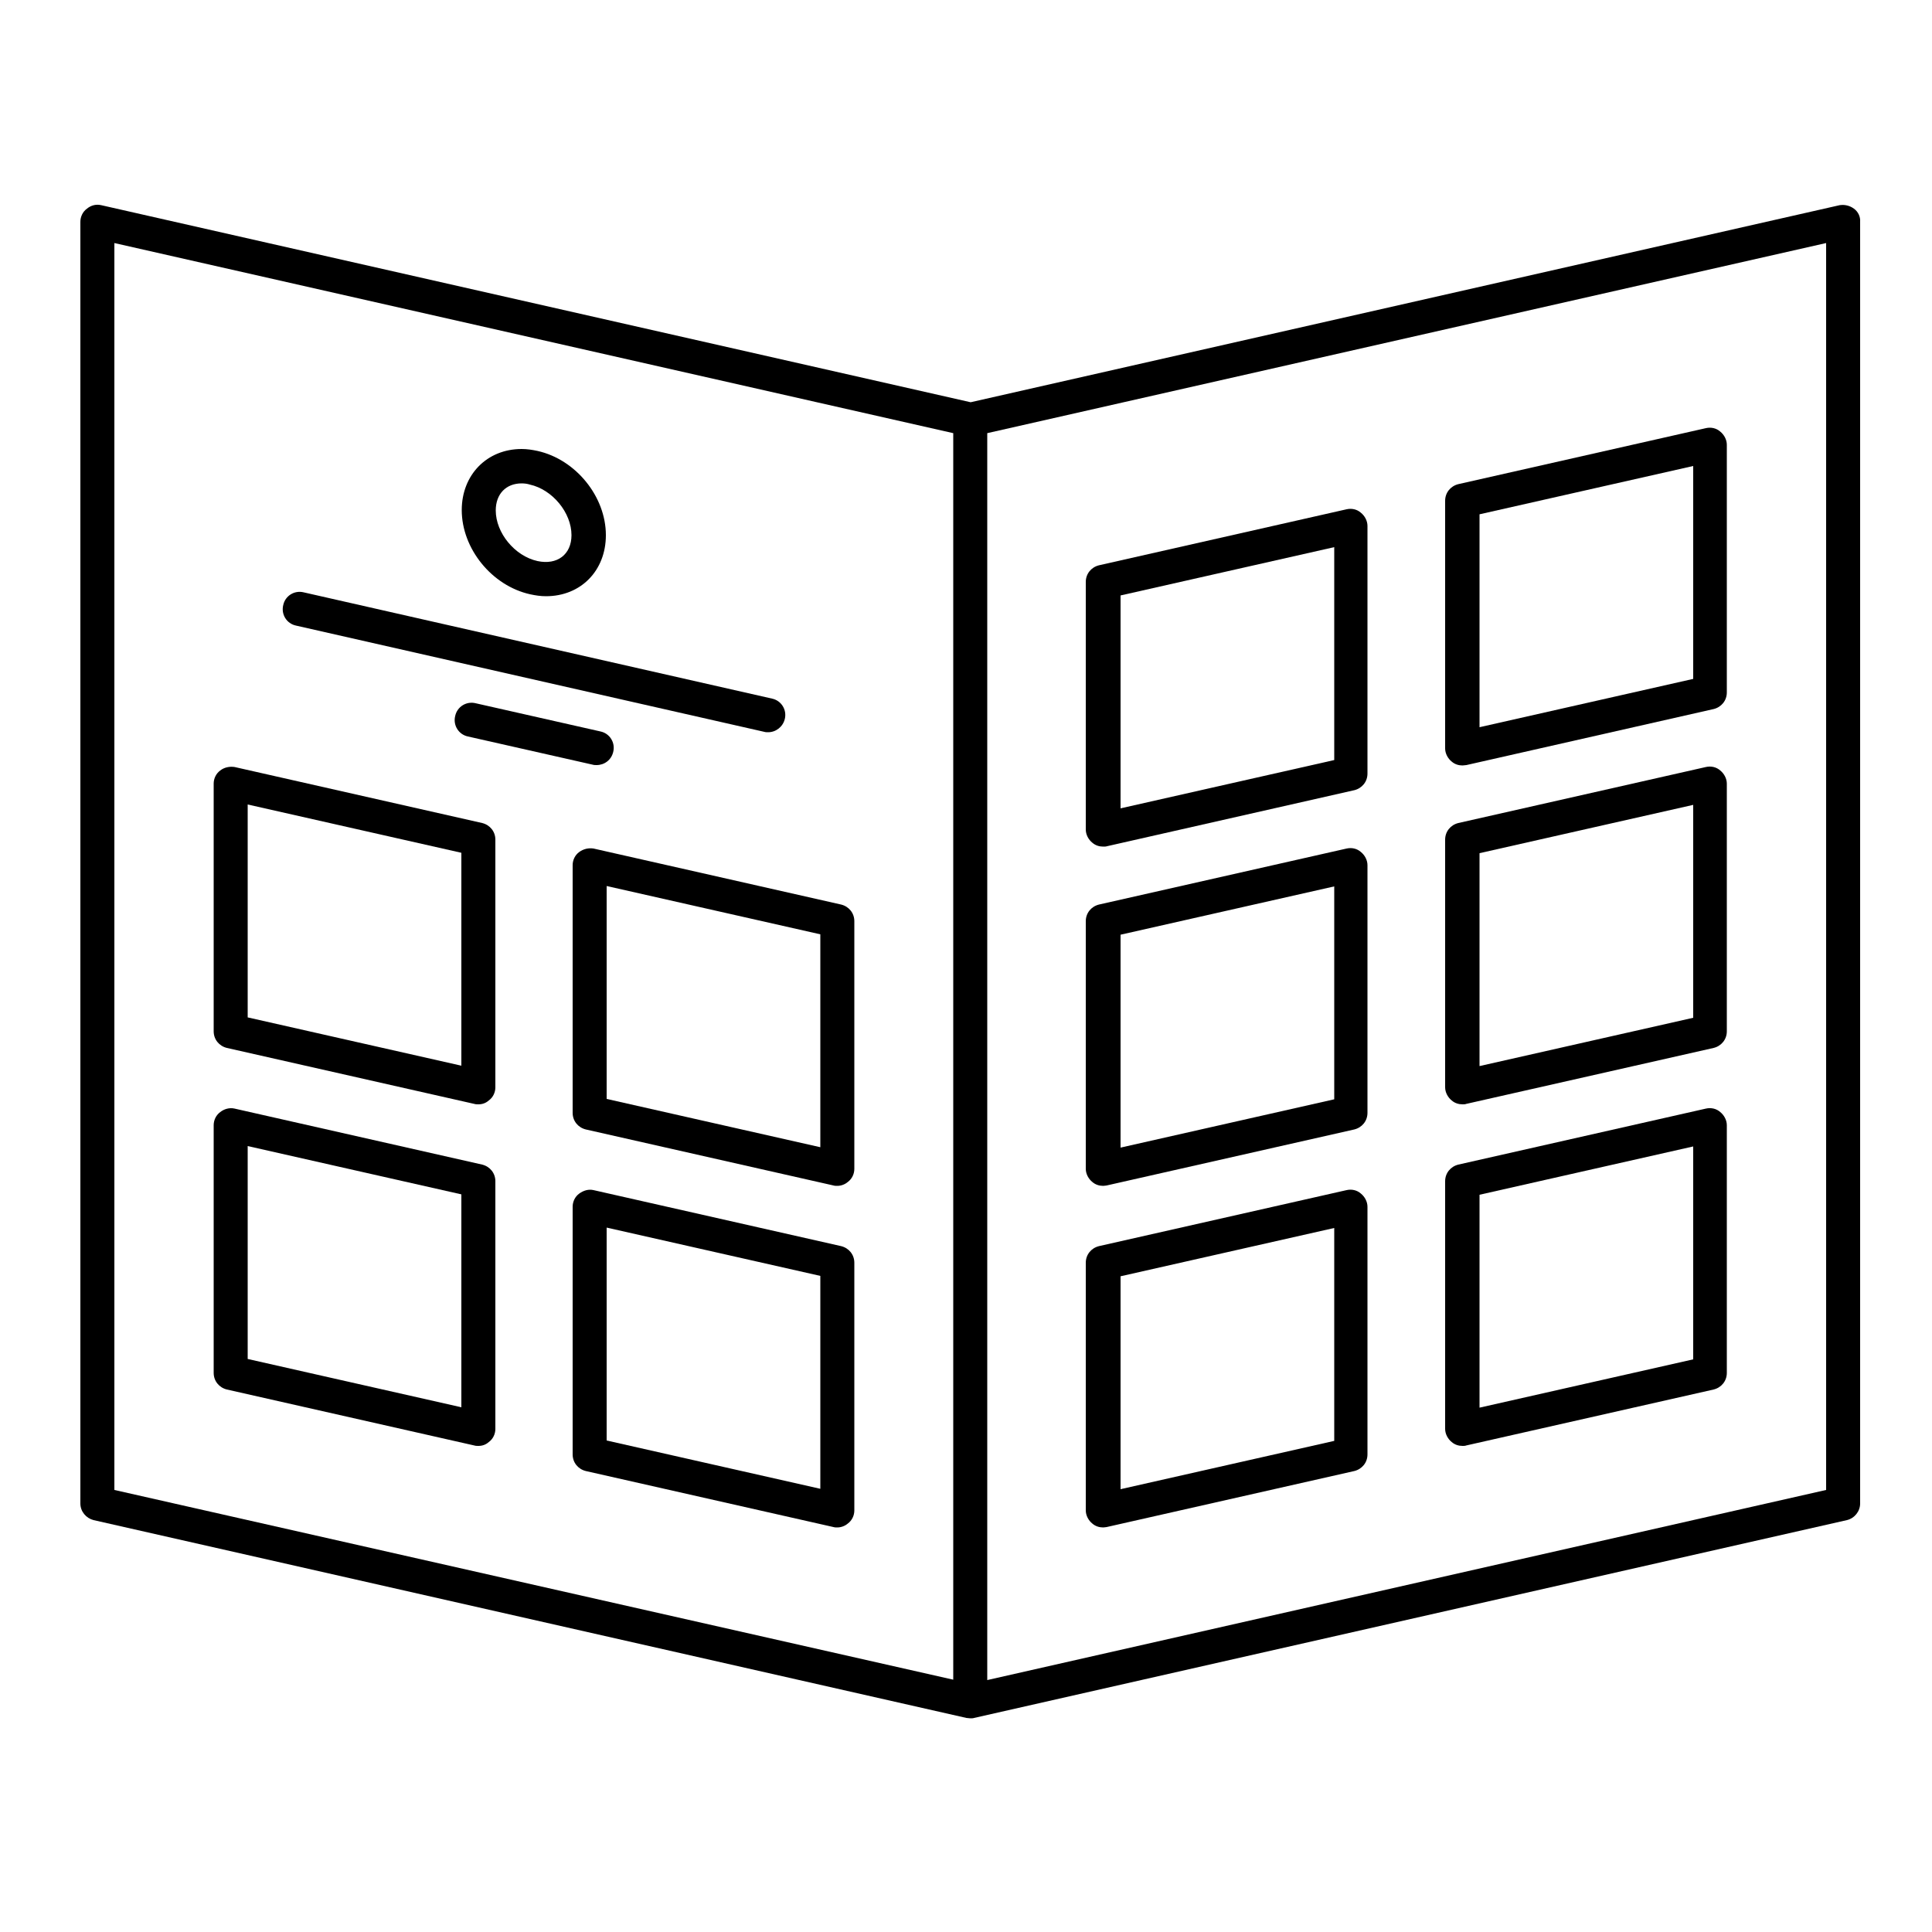 <?xml version="1.0" encoding="utf-8"?>
<svg xmlns="http://www.w3.org/2000/svg" xmlns:xlink="http://www.w3.org/1999/xlink" version="1.1" x="0px" y="0px" viewBox="0 0 500 500" style="enable-background:new 0 0 500 500;">
<g id="Livello_1">
</g>
<g id="Livello_2">
	<path d="M154.4,198c-0.3,0-0.7,0-1-0.1l-32.3-7.3c-2.4-0.5-3.9-2.9-3.3-5.3c0.5-2.4,2.9-3.9,5.3-3.3l32.3,7.3&#xA;		c2.4,0.5,3.9,2.9,3.3,5.3C158.2,196.7,156.4,198,154.4,198z"/>
	<path d="M141.3,154.3c-1.4,0-2.7-0.2-4.1-0.5c-9.9-2.2-17.7-11.8-17.7-21.8c0-9.1,6.5-15.8,15.5-15.8c1.4,0,2.7,0.2,4.1,0.5&#xA;		c9.9,2.2,17.7,11.8,17.7,21.8C156.8,147.7,150.3,154.3,141.3,154.3z M135,125.1c-4,0-6.7,2.7-6.7,7c0,5.8,4.9,11.8,10.8,13.1&#xA;		c5.1,1.1,8.8-1.7,8.8-6.7c0-5.8-4.9-11.8-10.8-13.1C136.5,125.2,135.7,125.1,135,125.1z"/>
	<path d="M198.8,189.5c-0.3,0-0.7,0-1-0.1L76.6,161.9c-2.4-0.5-3.9-2.9-3.3-5.3c0.5-2.4,2.9-3.9,5.3-3.3l121.2,27.5&#xA;		c2.4,0.5,3.9,2.9,3.3,5.3C202.6,188.1,200.8,189.5,198.8,189.5z"/>
	<path d="M123.8,374.2c-0.3,0-0.7,0-1-0.1l-64.1-14.5c-2-0.5-3.4-2.2-3.4-4.3v-64.1c0-1.3,0.6-2.6,1.7-3.4c1-0.8,2.4-1.2,3.7-0.9&#xA;		l64.1,14.5c2,0.5,3.4,2.2,3.4,4.3v64.1c0,1.3-0.6,2.6-1.7,3.4C125.7,373.9,124.8,374.2,123.8,374.2z M64.1,351.7l55.3,12.5v-55.1&#xA;		l-55.3-12.5V351.7z"/>
	<path d="M479.8,54c-1.1-0.8-2.4-1.1-3.7-0.9l-224.9,51l-225-51c-1.3-0.3-2.6,0-3.7,0.9c-1.1,0.8-1.7,2.1-1.7,3.4v331.7&#xA;		c0,2.1,1.5,3.8,3.4,4.3l225.9,51.2c0.3,0,0.7,0.1,1,0.1c0.4,0,0.7,0,1-0.1L478,393.4c2-0.5,3.4-2.3,3.4-4.3V57.4&#xA;		C481.5,56.1,480.9,54.8,479.8,54z M246.7,434.7L29.6,385.6V62.9l217.1,49.2V434.7z M472.6,385.6l-217.1,49.2V112.1l217.1-49.2&#xA;		V385.6z"/>
	<path d="M216.7,395.3c-0.3,0-0.7,0-1-0.1l-64.1-14.5c-2-0.5-3.4-2.2-3.4-4.3v-64.1c0-1.3,0.6-2.6,1.7-3.4s2.4-1.2,3.7-0.9&#xA;		l64.1,14.5c2,0.5,3.4,2.2,3.4,4.3v64.1c0,1.3-0.6,2.6-1.7,3.4C218.7,394.9,217.7,395.3,216.7,395.3z M157,372.8l55.3,12.5v-55.1&#xA;		L157,317.7V372.8z"/>
	<path d="M123.8,285.8c-0.3,0-0.7,0-1-0.1l-64.1-14.5c-2-0.5-3.4-2.2-3.4-4.3v-64.1c0-1.3,0.6-2.6,1.7-3.4c1-0.8,2.4-1.1,3.7-0.9&#xA;		l64.1,14.5c2,0.5,3.4,2.2,3.4,4.3v64.1c0,1.3-0.6,2.6-1.7,3.4C125.7,285.5,124.8,285.8,123.8,285.8z M64.1,263.3l55.3,12.5v-55.1&#xA;		l-55.3-12.5V263.3z"/>
	<path d="M216.7,306.9c-0.3,0-0.7,0-1-0.1l-64.1-14.5c-2-0.5-3.4-2.2-3.4-4.3v-64.1c0-1.3,0.6-2.6,1.7-3.4s2.4-1.1,3.7-0.9&#xA;		l64.1,14.5c2,0.5,3.4,2.2,3.4,4.3v64.1c0,1.3-0.6,2.6-1.7,3.4C218.7,306.5,217.7,306.9,216.7,306.9z M157,284.4l55.3,12.5v-55.1&#xA;		L157,229.3C157,229.3,157,284.4,157,284.4z"/>
	<path d="M378.5,374.2c-1,0-2-0.3-2.8-1c-1-0.8-1.7-2.1-1.7-3.4v-64.1c0-2.1,1.4-3.8,3.4-4.3l64.1-14.5c1.3-0.3,2.7,0,3.7,0.9&#xA;		c1,0.8,1.7,2.1,1.7,3.4v64.1c0,2.1-1.4,3.8-3.4,4.3l-64.1,14.5C379.2,374.2,378.8,374.2,378.5,374.2z M382.9,309.2v55.1l55.3-12.5&#xA;		v-55.1L382.9,309.2z"/>
	<path d="M285.5,395.3c-1,0-2-0.3-2.8-1c-1-0.8-1.7-2.1-1.7-3.4v-64.1c0-2.1,1.4-3.8,3.4-4.3l64.1-14.5c1.3-0.3,2.7,0,3.7,0.9&#xA;		c1,0.8,1.7,2.1,1.7,3.4v64.1c0,2.1-1.4,3.8-3.4,4.3l-64.1,14.5C286.2,395.2,285.9,395.3,285.5,395.3z M290,330.3v55.1l55.3-12.5&#xA;		v-55.1L290,330.3z"/>
	<path d="M378.5,198.1c-1,0-2-0.3-2.8-1c-1-0.8-1.7-2.1-1.7-3.4v-64.1c0-2.1,1.4-3.8,3.4-4.3l64.1-14.5c1.3-0.3,2.7,0,3.7,0.9&#xA;		c1,0.8,1.7,2.1,1.7,3.4v64.1c0,2.1-1.4,3.8-3.4,4.3L379.5,198C379.2,198,378.8,198.1,378.5,198.1z M382.9,133.1v55.1l55.3-12.5&#xA;		v-55.1L382.9,133.1z"/>
	<path d="M285.5,219.1c-1,0-2-0.3-2.8-1c-1-0.8-1.7-2.1-1.7-3.4v-64.1c0-2.1,1.4-3.8,3.4-4.3l64.1-14.5c1.3-0.3,2.7,0,3.7,0.9&#xA;		c1,0.8,1.7,2.1,1.7,3.4v64.1c0,2.1-1.4,3.8-3.4,4.3L286.5,219C286.2,219.1,285.9,219.1,285.5,219.1z M290,154.1v55.1l55.3-12.5&#xA;		v-55.1L290,154.1z"/>
	<path d="M378.5,285.8c-1,0-2-0.3-2.8-1c-1-0.8-1.7-2.1-1.7-3.4v-64.1c0-2.1,1.4-3.8,3.4-4.3l64.1-14.5c1.3-0.3,2.7,0,3.7,0.9&#xA;		c1,0.8,1.7,2.1,1.7,3.4v64.1c0,2.1-1.4,3.8-3.4,4.3l-64.1,14.5C379.2,285.8,378.8,285.8,378.5,285.8z M382.9,220.8v55.1l55.3-12.5&#xA;		v-55.1L382.9,220.8z"/>
	<path d="M285.5,306.9c-1,0-2-0.3-2.8-1c-1-0.8-1.7-2.1-1.7-3.4v-64.1c0-2.1,1.4-3.8,3.4-4.3l64.1-14.5c1.3-0.3,2.7,0,3.7,0.9&#xA;		c1,0.8,1.7,2.1,1.7,3.4v64.1c0,2.1-1.4,3.8-3.4,4.3l-64.1,14.5C286.2,306.8,285.9,306.9,285.5,306.9z M290,241.9v55.1l55.3-12.5&#xA;		v-55.1L290,241.9z"/>
</g>
<g id="Livello_3">
</g>
<g id="Livello_4">
</g>
<g id="Livello_5">
</g>
<g id="Livello_6">
</g>
</svg>